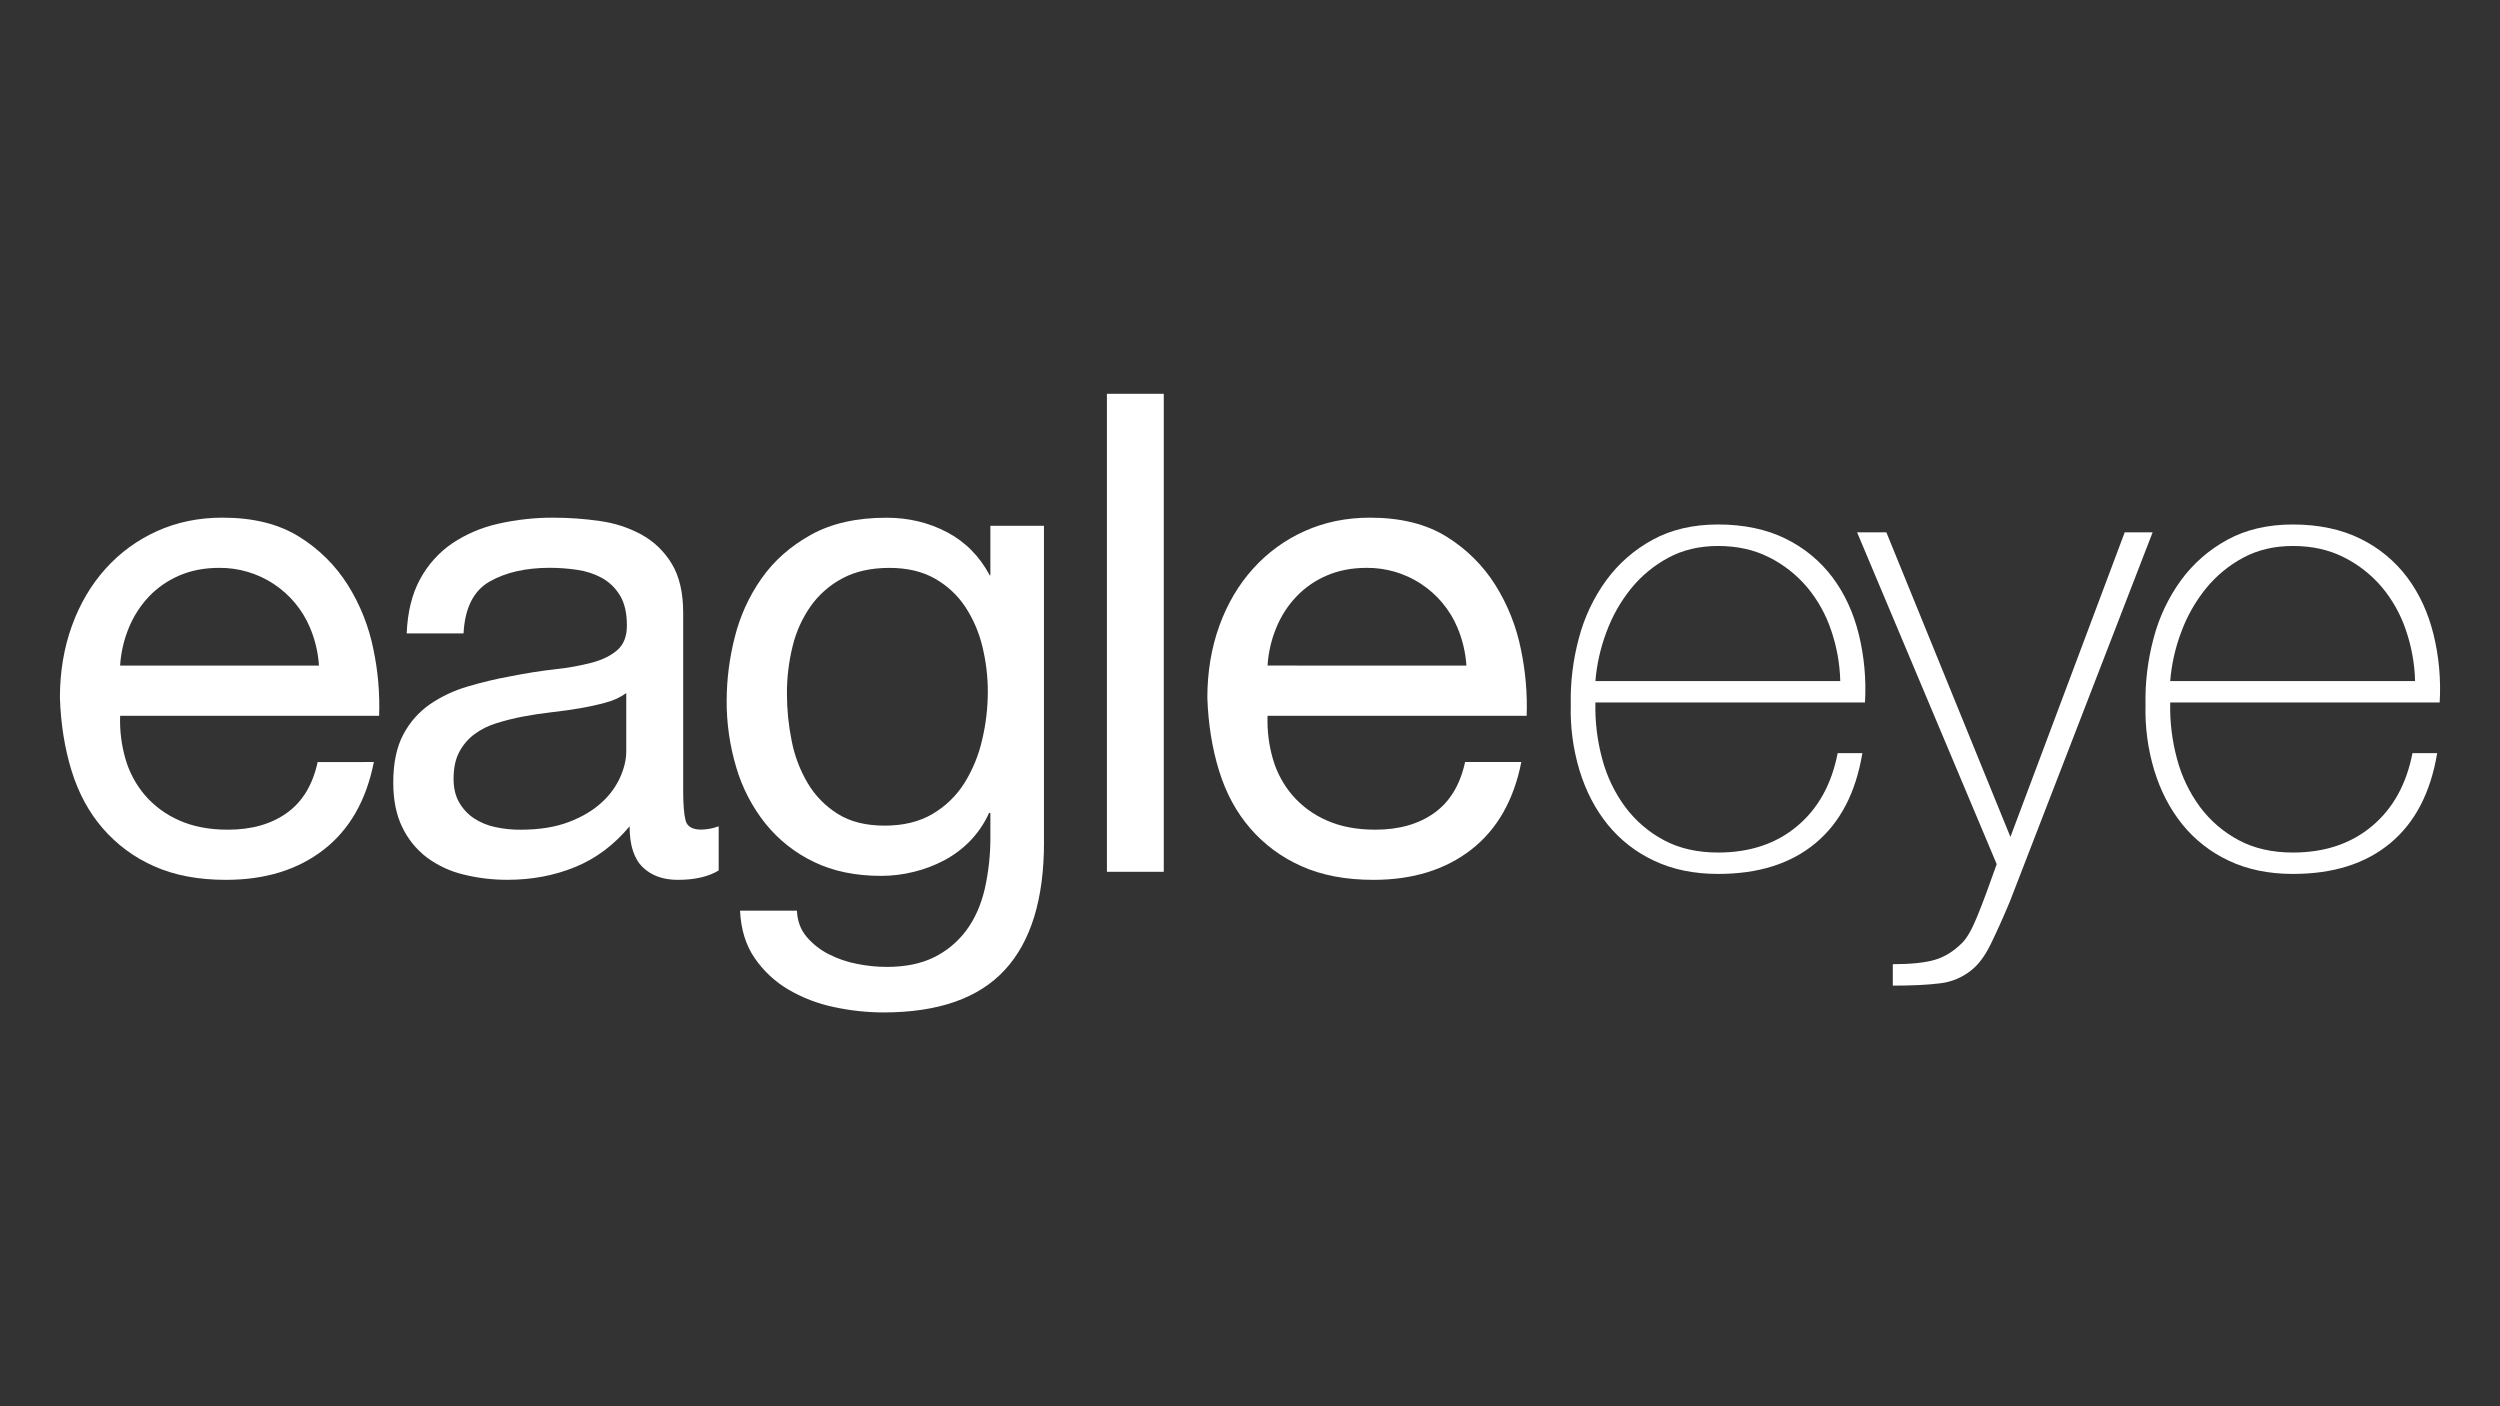 <?xml version="1.0" encoding="UTF-8"?>
<svg id="Layer_1" data-name="Layer 1" xmlns="http://www.w3.org/2000/svg" xmlns:xlink="http://www.w3.org/1999/xlink" viewBox="0 0 907.09 510.24">
  <rect x="0" y="0" width="907.09" height="510.24" fill="#333333" stroke="none"/>
  <defs>
    <style>
      .cls-1 {
        clip-path: url(#clippath);
      }

      .cls-2 {
        fill: none;
      }

      .cls-2, .cls-3 {
        stroke-width: 0px;
      }

      .cls-3 {
        fill: #fff;
      }
    </style>
    <clipPath id="clippath">
      <rect class="cls-2" x="21.72" y="142.89" width="863.64" height="224.45"/>
    </clipPath>
  </defs>
  <g class="cls-1">
    <g>
      <path class="cls-3" d="m135.65,276.49c-2.75,13.93-8.83,24.54-18.22,31.82-9.39,7.28-21.21,10.93-35.47,10.93-10.05,0-18.76-1.66-26.11-4.97-7.14-3.14-13.48-7.83-18.58-13.73-5.03-5.82-8.79-12.78-11.3-20.89-2.5-8.11-3.91-16.93-4.23-26.48,0-9.39,1.45-18.09,4.36-26.12,2.91-8.02,7-14.94,12.26-20.76,5.21-5.8,11.58-10.43,18.69-13.61,7.2-3.24,15.09-4.86,23.68-4.86,11.17,0,20.44,2.31,27.81,6.92,7.18,4.43,13.25,10.46,17.73,17.61,4.46,7.15,7.59,15.05,9.23,23.32,1.66,7.9,2.35,15.98,2.06,24.05H43.59c-.19,5.29.47,10.58,1.94,15.67,1.39,4.82,3.79,9.29,7.04,13.12,3.4,3.93,7.63,7.05,12.39,9.13,5.03,2.27,10.94,3.4,17.74,3.4,8.58,0,15.71-2.02,21.37-6.07,5.67-4.05,9.39-10.2,11.18-18.46l20.4-.02Zm-19.92-34.98c-.3-4.77-1.41-9.45-3.28-13.85-2.73-6.46-7.32-11.96-13.18-15.81-5.86-3.85-12.74-5.87-19.75-5.81-5.35,0-10.16.93-14.45,2.78-4.16,1.78-7.93,4.38-11.05,7.65-3.1,3.29-5.57,7.13-7.27,11.31-1.81,4.37-2.88,9.01-3.17,13.72h72.17Z"/>
      <path class="cls-3" d="m260.75,315.84c-3.73,2.27-8.67,3.4-14.82,3.4-5.34,0-9.59-1.54-12.75-4.61-3.16-3.08-4.74-8.01-4.74-14.82-5.67,6.8-12.27,11.74-19.8,14.8-7.53,3.07-15.66,4.61-24.41,4.61-5.44.03-10.87-.62-16.15-1.94-4.79-1.15-9.29-3.26-13.24-6.19-3.78-2.89-6.82-6.64-8.87-10.93-2.18-4.45-3.28-9.84-3.28-16.16,0-7.12,1.21-12.95,3.64-17.49,2.28-4.36,5.57-8.11,9.6-10.93,4.17-2.85,8.76-5.02,13.6-6.44,5.15-1.54,10.39-2.8,15.68-3.75,5.67-1.13,11.05-1.98,16.15-2.55,4.55-.46,9.06-1.28,13.49-2.43,3.89-1.06,6.96-2.6,9.23-4.62,2.26-2.02,3.39-4.98,3.38-8.87,0-4.53-.85-8.17-2.55-10.93-1.59-2.65-3.86-4.82-6.56-6.32-2.8-1.5-5.85-2.49-8.99-2.92-3.26-.48-6.54-.72-9.84-.73-8.75,0-16.03,1.66-21.86,4.98-5.83,3.32-8.99,9.6-9.47,18.83h-20.63c.32-7.77,1.94-14.33,4.86-19.68,2.79-5.2,6.78-9.66,11.64-12.99,5.1-3.41,10.79-5.83,16.78-7.14,6.53-1.48,13.22-2.21,19.92-2.19,5.65,0,11.29.4,16.88,1.21,5.32.72,10.46,2.4,15.18,4.96,4.51,2.5,8.28,6.14,10.93,10.57,2.75,4.54,4.13,10.45,4.13,17.74v64.61c0,4.86.28,8.42.85,10.69.57,2.27,2.47,3.4,5.71,3.4,2.16-.04,4.3-.45,6.32-1.21v16.03Zm-33.52-64.37c-2.19,1.58-4.67,2.73-7.28,3.4-2.91.81-5.99,1.5-9.23,2.06-3.25.57-6.68,1.05-10.32,1.46-3.64.41-7.16.94-10.57,1.59-3.28.62-6.53,1.43-9.72,2.43-2.88.87-5.59,2.22-8.01,4.01-2.28,1.71-4.15,3.91-5.47,6.44-1.38,2.59-2.06,5.83-2.06,9.72,0,3.4.69,6.28,2.06,8.62,1.32,2.29,3.15,4.24,5.34,5.71,2.33,1.52,4.93,2.6,7.65,3.17,3.03.66,6.13.99,9.23.97,6.8,0,12.63-.93,17.49-2.78,4.86-1.85,8.83-4.2,11.9-7.05,2.89-2.57,5.2-5.71,6.8-9.23,1.46-3.32,2.19-6.43,2.19-9.35v-21.17Z"/>
      <path class="cls-3" d="m378.8,305.64c0,20.57-4.74,35.99-14.21,46.28-9.47,10.28-24.16,15.43-44.08,15.43-6-.02-11.99-.67-17.86-1.94-5.81-1.2-11.39-3.33-16.52-6.32-4.88-2.86-9.07-6.75-12.27-11.41-3.25-4.7-5.03-10.45-5.34-17.25h20.63c.16,3.72,1.33,6.88,3.52,9.47,2.22,2.62,4.95,4.77,8.02,6.32,3.26,1.65,6.73,2.84,10.32,3.52,3.52.71,7.09,1.08,10.68,1.09,6.8,0,12.55-1.17,17.25-3.52,4.6-2.27,8.6-5.6,11.66-9.72,3.07-4.13,5.3-9.11,6.68-14.94,1.44-6.38,2.13-12.9,2.07-19.44v-8.25h-.48c-1.67,3.72-3.97,7.13-6.8,10.08-2.73,2.82-5.88,5.2-9.35,7.05-3.53,1.88-7.29,3.31-11.17,4.25-3.86.96-7.81,1.45-11.78,1.46-9.39,0-17.57-1.7-24.53-5.1-6.79-3.26-12.76-7.99-17.49-13.85-4.8-6.02-8.38-12.9-10.57-20.28-2.38-7.92-3.57-16.15-3.52-24.41.03-7.71,1.01-15.38,2.91-22.85,1.89-7.66,5.18-14.91,9.71-21.37,4.54-6.48,10.53-11.78,17.98-15.91,7.45-4.13,16.59-6.19,27.44-6.18,7.94,0,15.22,1.74,21.86,5.22,6.64,3.48,11.82,8.7,15.55,15.67h.24v-17.97h19.44v114.9Zm-40.43-10.32c4.69-2.75,8.64-6.58,11.54-11.17,3-4.83,5.18-10.12,6.44-15.67,1.37-5.73,2.06-11.6,2.07-17.49,0-5.48-.65-10.94-1.94-16.27-1.21-5.14-3.31-10.04-6.19-14.46-2.81-4.27-6.6-7.8-11.06-10.32-4.54-2.59-10.04-3.89-16.52-3.89-6.64,0-12.31,1.26-17,3.77-4.58,2.41-8.54,5.86-11.54,10.08-3.09,4.4-5.32,9.34-6.58,14.57-1.39,5.64-2.09,11.44-2.06,17.25,0,5.71.57,11.41,1.7,17,1.04,5.44,3.02,10.66,5.83,15.43,2.69,4.55,6.44,8.38,10.93,11.17,4.53,2.84,10.2,4.25,17,4.25s12.6-1.42,17.39-4.25Z"/>
      <path class="cls-3" d="m401.63,142.89h20.63v173.44h-20.63v-173.44Z"/>
      <path class="cls-3" d="m551.99,276.49c-2.75,13.93-8.83,24.54-18.22,31.82-9.39,7.28-21.21,10.93-35.46,10.93-10.05,0-18.76-1.66-26.11-4.97-7.13-3.14-13.48-7.83-18.58-13.73-5.03-5.82-8.79-12.78-11.3-20.89-2.51-8.11-3.92-16.93-4.25-26.48,0-9.39,1.46-18.09,4.36-26.12,2.91-8.02,7-14.94,12.27-20.76,5.21-5.79,11.59-10.43,18.7-13.6,7.21-3.24,15.1-4.86,23.69-4.86,11.17,0,20.44,2.31,27.81,6.92,7.18,4.43,13.25,10.46,17.73,17.61,4.46,7.15,7.59,15.05,9.23,23.32,1.66,7.9,2.35,15.98,2.07,24.05h-94.01c-.19,5.29.46,10.58,1.94,15.67,1.39,4.82,3.79,9.29,7.04,13.11,3.39,3.93,7.63,7.05,12.39,9.13,5.03,2.27,10.94,3.4,17.73,3.4,8.58,0,15.71-2.02,21.38-6.07,5.67-4.05,9.4-10.21,11.19-18.48h20.4Zm-19.92-34.98c-.31-4.77-1.42-9.45-3.28-13.85-2.73-6.46-7.32-11.96-13.18-15.81-5.86-3.85-12.74-5.87-19.75-5.81-5.35,0-10.17.93-14.45,2.78-4.17,1.77-7.93,4.38-11.05,7.65-3.11,3.28-5.57,7.11-7.28,11.3-1.81,4.37-2.88,9.01-3.17,13.72l72.18.02Z"/>
      <path class="cls-3" d="m578.87,254.89c-.17,6.92.66,13.82,2.48,20.5,1.66,6.29,4.5,12.21,8.36,17.44,3.73,4.99,8.52,9.1,14.02,12.02,5.57,2.99,12.13,4.48,19.68,4.48,11.47,0,21.01-3.18,28.63-9.55,7.62-6.36,12.53-15.2,14.73-26.51h8.96c-2.36,14.28-8.01,25.16-16.97,32.63-8.95,7.47-20.74,11.2-35.35,11.19-8.8,0-16.58-1.61-23.33-4.83-6.55-3.06-12.31-7.57-16.85-13.2-4.48-5.57-7.85-12.09-10.13-19.56-2.31-7.68-3.38-15.67-3.17-23.68-.18-8.19.82-16.36,2.94-24.27,1.98-7.54,5.34-14.66,9.91-20.97,4.45-6.1,10.21-11.13,16.85-14.73,6.75-3.7,14.69-5.55,23.81-5.55s17.6,1.73,24.51,5.19c6.68,3.27,12.5,8.07,16.97,14.02,4.4,5.89,7.57,12.77,9.52,20.63,1.98,8.09,2.74,16.43,2.24,24.75h-97.81Zm88.85-7.78c-.16-6.26-1.27-12.46-3.3-18.38-1.91-5.72-4.87-11.04-8.73-15.67-3.82-4.51-8.51-8.2-13.79-10.84-5.42-2.75-11.59-4.12-18.5-4.12-6.76,0-12.77,1.41-18.03,4.24-5.22,2.79-9.82,6.6-13.55,11.19-3.82,4.74-6.84,10.07-8.94,15.78-2.16,5.72-3.51,11.71-4.01,17.8h88.85Z"/>
      <path class="cls-3" d="m673.84,193.15h10.6l45.01,110.52,41.47-110.52h10.13l-51.85,134.09c-2.51,5.97-4.83,11.12-6.95,15.44-2.12,4.32-4.52,7.49-7.19,9.52-3.23,2.55-7.11,4.14-11.19,4.59-4.33.55-10.02.83-17.09.83v-7.78c6.44,0,11.47-.51,15.08-1.53,3.61-1.02,6.99-3.1,10.13-6.25,1.72-1.73,3.53-4.91,5.42-9.54s4.25-10.96,7.07-18.97l-50.66-120.4Z"/>
      <path class="cls-3" d="m787.43,254.89c-.17,6.92.66,13.82,2.48,20.5,1.66,6.29,4.5,12.21,8.36,17.44,3.73,4.99,8.51,9.1,14.02,12.02,5.58,2.99,12.14,4.48,19.68,4.48,11.47,0,21.01-3.18,28.63-9.55,7.62-6.36,12.53-15.2,14.73-26.51h8.96c-2.36,14.28-8.01,25.16-16.97,32.63-8.96,7.47-20.74,11.2-35.36,11.19-8.8,0-16.58-1.61-23.33-4.83-6.55-3.06-12.31-7.57-16.85-13.2-4.48-5.57-7.85-12.09-10.14-19.56-2.31-7.68-3.38-15.67-3.17-23.68-.18-8.19.82-16.36,2.94-24.27,1.97-7.54,5.33-14.65,9.9-20.97,4.45-6.1,10.21-11.13,16.85-14.73,6.75-3.7,14.69-5.55,23.81-5.55s17.6,1.73,24.5,5.19c6.69,3.27,12.5,8.07,16.97,14.02,4.4,5.89,7.57,12.77,9.52,20.63,1.99,8.09,2.74,16.43,2.24,24.75h-97.77Zm88.85-7.78c-.16-6.26-1.27-12.46-3.3-18.38-1.91-5.72-4.87-11.04-8.73-15.67-3.82-4.51-8.51-8.2-13.79-10.84-5.42-2.75-11.59-4.12-18.5-4.12-6.76,0-12.77,1.41-18.03,4.24-5.22,2.79-9.82,6.6-13.55,11.19-3.82,4.74-6.85,10.07-8.95,15.78-2.16,5.72-3.51,11.71-4.01,17.8h88.85Z"/>
    </g>
  </g>
</svg>